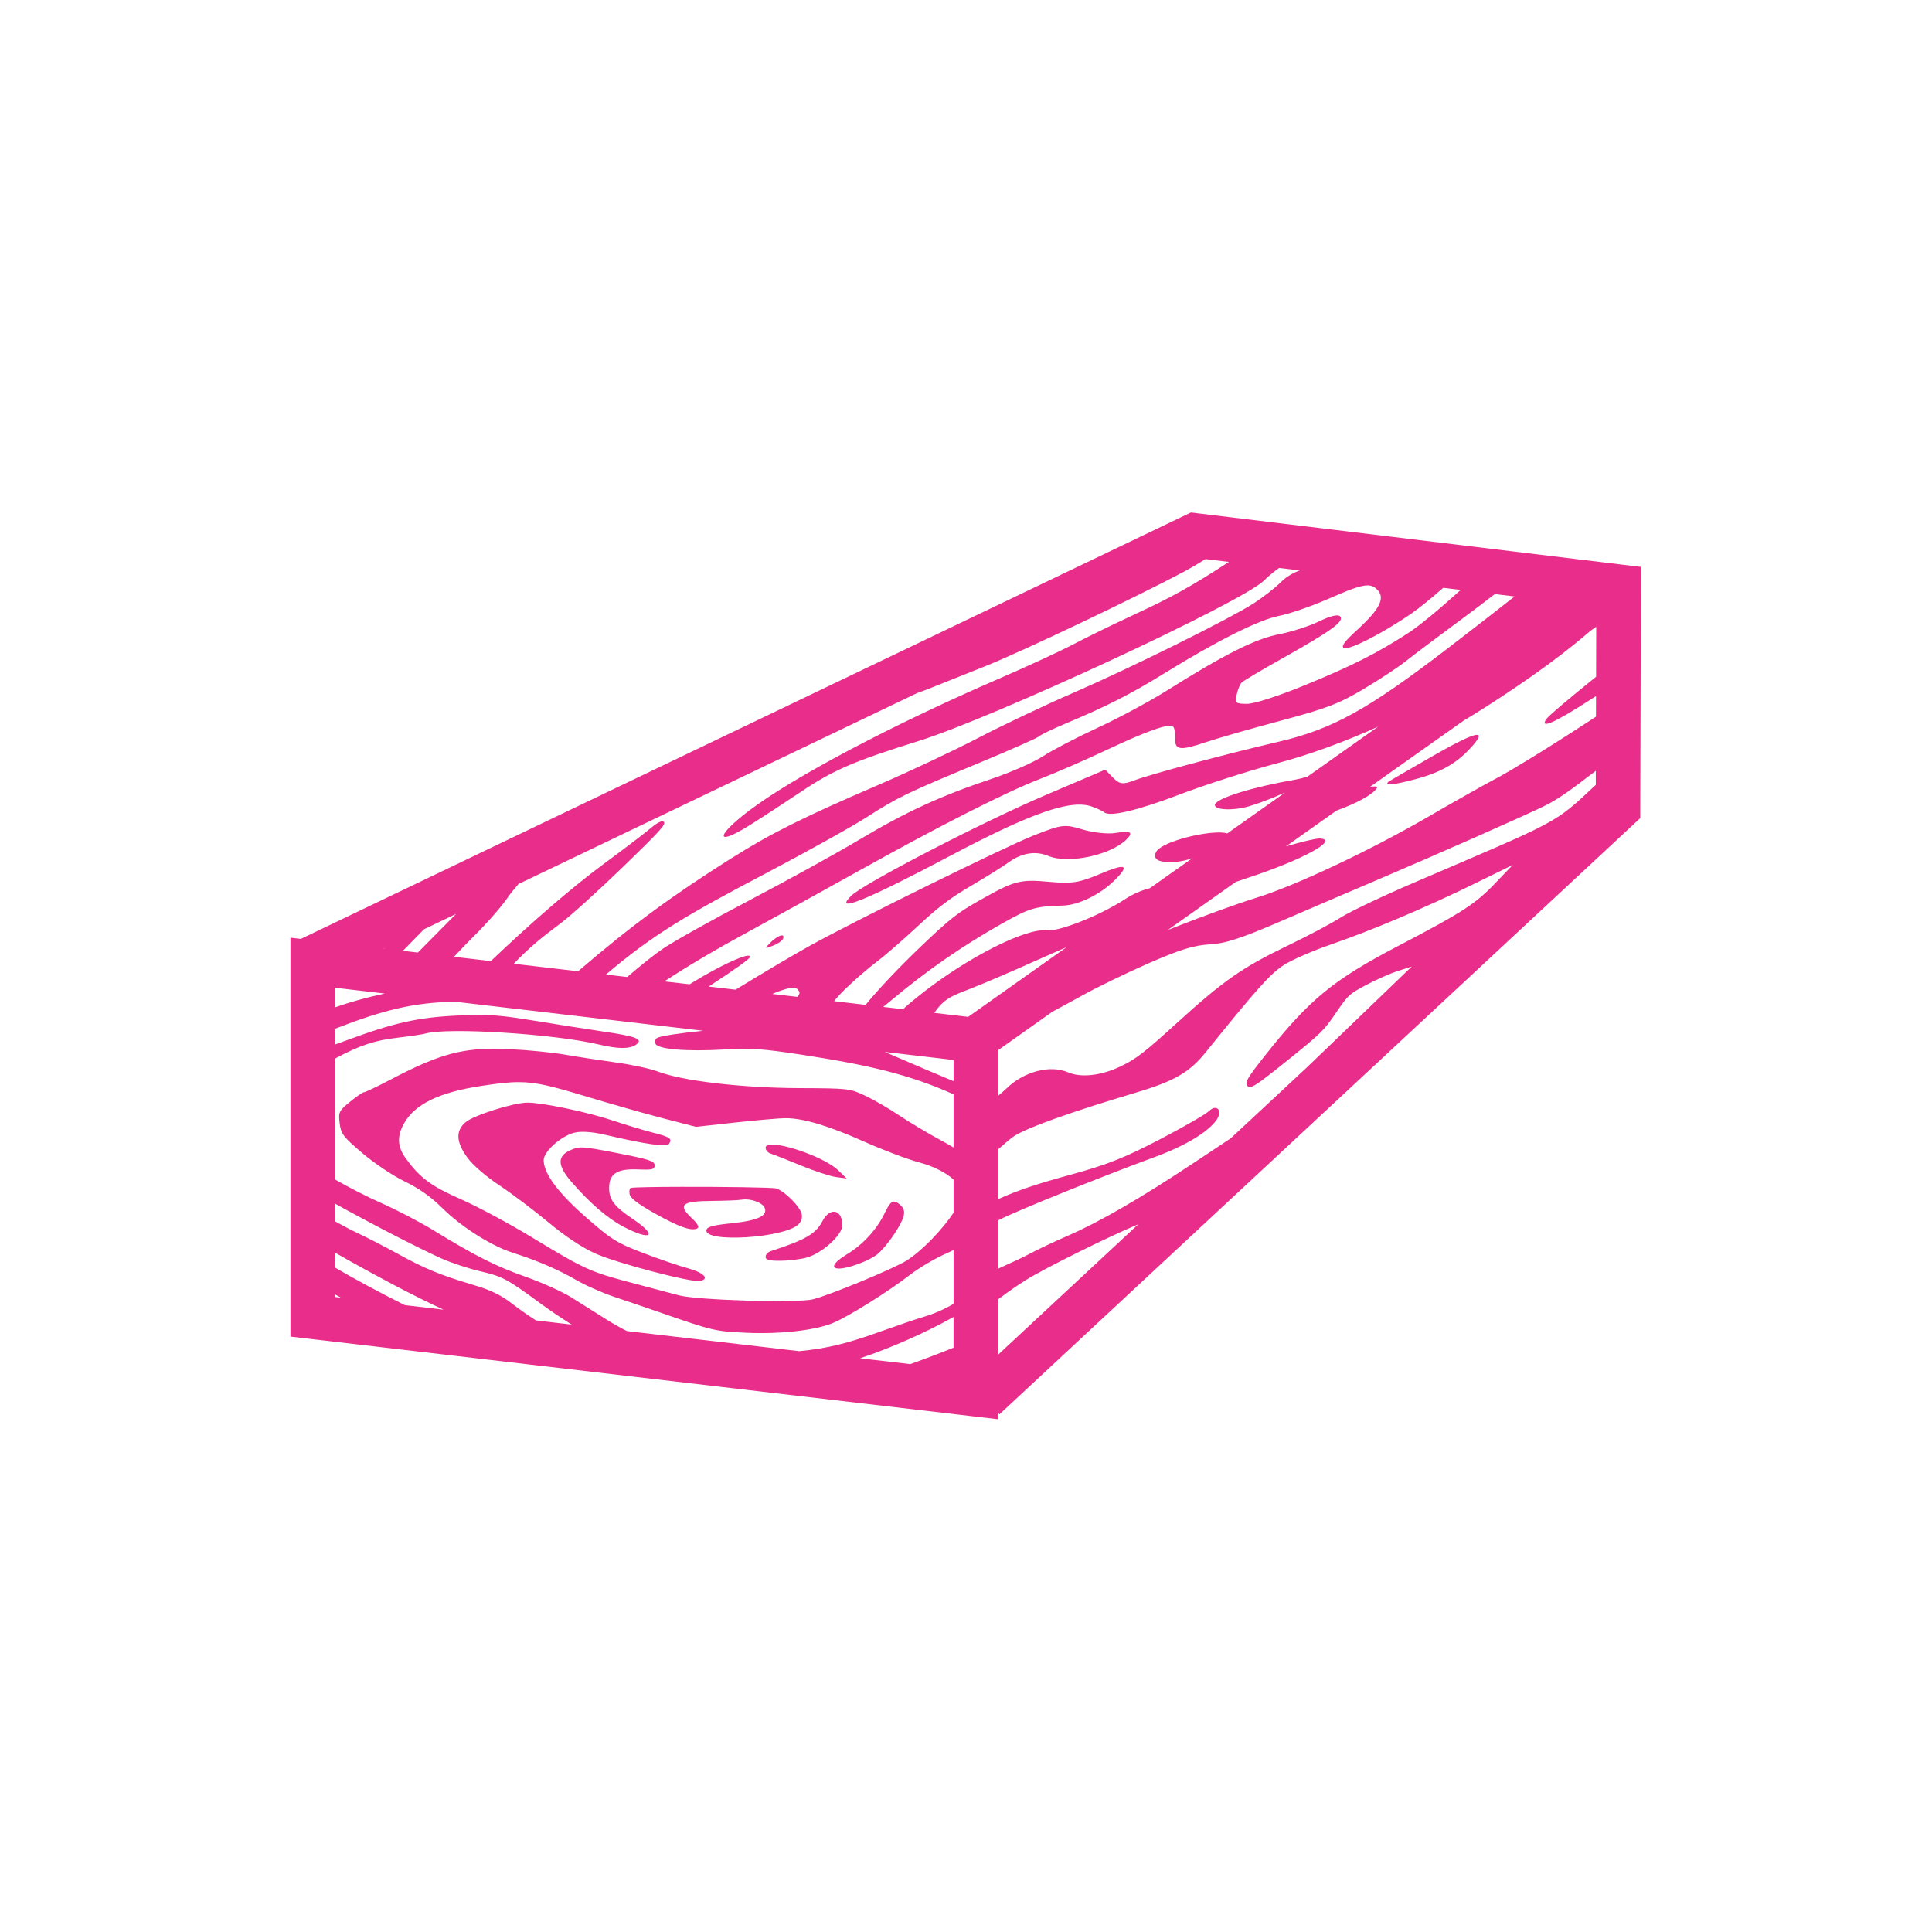 <?xml version="1.0" encoding="UTF-8"?> <svg xmlns="http://www.w3.org/2000/svg" width="810" viewBox="0 0 810 810" height="810"> <defs> <clipPath id="a"> <path d="M 121.031 214.887 L 688 214.887 L 688 595.137 L 121.031 595.137 Z M 121.031 214.887"></path> </clipPath> </defs> <g clip-path="url(#a)"> <path fill="#E82E8A" d="M 499.332 214.855 L 496.871 216.023 L 126.133 393.641 L 121.773 393.133 L 121.773 560.379 L 130.035 561.34 L 408.066 593.809 L 418.48 595.027 L 418.48 592.391 L 419.012 592.973 L 684.723 345.754 L 687.688 342.992 L 687.688 338.934 L 687.941 245.965 L 687.965 237.672 L 679.73 236.68 L 502.039 215.195 L 499.352 214.867 Z M 505.438 234.391 L 515.219 235.582 C 499.715 245.703 491.234 250.391 475.609 257.625 C 467.055 261.586 455.641 267.152 450.242 270.004 C 444.848 272.855 430.812 279.352 419.047 284.438 C 374.379 303.734 332.379 325.926 313.906 339.988 C 299.918 350.637 299.922 354.934 313.906 346.227 C 318.941 343.094 328.805 336.66 335.828 331.945 C 349.418 322.824 358.145 319.074 384.914 310.742 C 416.406 300.934 520.551 252.586 529.844 243.469 C 531.824 241.527 533.988 239.738 536.277 238.117 L 544.895 239.156 C 541.16 240.613 539.055 242.047 536.812 244.254 C 534.371 246.656 529.332 250.566 525.609 252.957 C 515.398 259.516 474.027 280.039 450.195 290.371 C 438.57 295.41 420.652 303.895 410.383 309.242 C 400.113 314.594 381.164 323.531 368.266 329.078 C 336.578 342.711 323.227 349.375 306.332 360.027 C 282.695 374.926 265.008 387.75 242.371 407.207 L 215.383 404.062 C 221.727 397.441 226.473 393.516 235.223 386.965 C 239.289 383.922 250.918 373.41 261.047 363.602 C 276.652 348.496 279.297 345.59 278.328 344.602 C 278.152 344.422 277.875 344.355 277.543 344.375 C 276.555 344.438 274.938 345.375 273.008 347.039 C 270.715 349.016 262.121 355.574 253.926 361.598 C 240.141 371.734 223.273 386.301 205.777 402.945 L 190.344 401.145 C 193.301 397.969 196.109 395.031 198.328 392.848 C 204.227 387.043 210.523 379.828 213.102 375.957 C 213.875 374.789 215.379 372.961 217.383 370.629 L 384.617 290.523 C 386.023 290.047 387.488 289.52 389.051 288.898 C 393.645 287.074 404.457 282.75 413.074 279.312 C 428.441 273.176 476.555 250.273 496.93 239.387 C 499.246 238.145 502.262 236.367 505.441 234.387 Z M 573.379 245.422 C 575.152 245.434 576.312 246.082 577.457 247.25 C 580.809 250.66 578.551 255.273 569.527 263.586 C 563.664 268.984 562.367 270.66 563.266 271.574 C 564.777 273.113 579.203 265.855 591.598 257.32 C 594.941 255.02 599.594 251.223 605.105 246.438 L 612.406 247.324 C 603.012 255.785 595.152 262.316 590.535 265.309 C 577.312 273.887 566.703 279.246 546.797 287.379 C 535.422 292.027 525.613 295.148 522.645 295.09 C 517.859 294.992 517.703 294.816 518.488 291.184 C 518.941 289.098 519.883 286.832 520.594 286.137 C 521.305 285.438 529.238 280.734 538.23 275.684 C 558.461 264.324 563.82 260.391 561.797 258.359 C 560.914 257.461 557.578 258.285 553.031 260.516 C 548.988 262.496 541.461 264.91 536.305 265.895 C 526.387 267.781 513.605 274.199 488.766 289.789 C 481.781 294.172 468.938 301.066 460.203 305.109 C 451.473 309.152 441.152 314.523 437.27 317.055 C 433.391 319.59 423.703 323.852 415.758 326.52 C 394.195 333.754 379.879 340.348 360.105 352.137 C 350.312 357.977 329.598 369.395 314.062 377.531 C 298.523 385.668 282.211 394.805 277.824 397.82 C 274.031 400.434 269.008 404.426 262.945 409.617 L 254.051 408.578 C 273.934 391.633 288.898 383.082 320.727 366.344 C 337.844 357.34 356.977 346.703 363.227 342.703 C 376.465 334.223 379.707 332.648 410.992 319.645 C 423.906 314.277 435.027 309.352 435.703 308.688 C 436.375 308.023 441.219 305.676 446.445 303.484 C 463.789 296.219 474.234 290.914 488.055 282.355 C 510.035 268.75 527.793 259.848 536.258 258.207 C 540.516 257.383 549.586 254.27 556.402 251.281 C 565.738 247.188 570.426 245.414 573.383 245.422 Z M 626.695 249.051 L 634.984 250.066 C 627.617 255.883 616.887 264.223 607.059 271.754 C 573.379 297.555 558.637 305.699 536.176 310.945 C 513.902 316.148 482.328 324.602 475.562 327.18 C 470.766 329.004 469.371 328.816 466.617 326.012 L 463.371 322.688 L 438.715 333.191 C 412.125 344.508 362.145 370.379 356.91 375.527 C 349.164 383.148 362.887 377.625 398.293 358.859 C 432.613 340.676 449.152 334.945 457.922 338.215 C 460.258 339.082 462.492 340.125 462.891 340.523 C 465 342.625 476.781 339.871 494.516 333.113 C 505.461 328.945 523.762 323.082 535.188 320.078 C 548.926 316.465 563.906 310.957 577.812 304.629 L 548.164 325.605 C 546.324 326.156 544.621 326.594 543.145 326.848 C 525.102 329.965 510.078 334.625 509.367 337.324 C 508.785 339.527 516.418 340.016 523.051 338.215 C 526.598 337.25 533.082 334.832 537.469 332.836 C 537.824 332.676 538.297 332.484 538.738 332.305 L 514.535 349.426 C 513.664 349.152 512.48 349.02 511.039 349.02 C 502.664 349.031 486.566 353.227 484.633 357.316 C 483.105 360.547 486.273 361.938 493.602 361.273 C 495.297 361.117 497.469 360.609 499.785 359.879 L 482.047 372.406 C 478.121 373.414 474.961 374.844 471.531 377.074 C 461.062 383.883 443.934 390.676 438.738 390.062 C 430.02 389.035 405.52 401.469 386.105 416.801 C 383.008 419.242 380.582 421.273 378.602 423.113 L 370.316 422.152 C 371.383 421.277 372.488 420.375 373.789 419.285 C 388.238 407.145 403.473 396.574 419.984 387.273 C 431.773 380.633 433.961 379.988 445.68 379.664 C 452.133 379.484 461.188 375.07 467.172 369.188 C 470.941 365.477 472.039 363.594 470.34 363.48 C 469.016 363.391 465.977 364.375 461.215 366.398 C 452.605 370.055 449.383 370.57 440.336 369.746 C 427.602 368.586 425.555 369.109 411.141 377.227 C 401.402 382.711 398.387 385.074 386.434 396.48 C 376.812 405.664 368.277 414.699 362.914 421.289 L 349.711 419.742 C 350.977 418.117 352.457 416.52 354.352 414.668 C 358.074 411.027 363.938 405.949 367.375 403.383 C 370.816 400.812 378.617 394.055 384.711 388.363 C 393.242 380.398 398.41 376.492 407.188 371.344 C 413.457 367.668 420.434 363.316 422.672 361.68 C 428.273 357.582 434.082 356.609 439.523 358.863 C 447.855 362.32 465.492 358.613 472.238 351.992 C 475.391 348.906 474.102 348.168 467.5 349.25 C 464.41 349.758 458.254 349.078 453.84 347.754 C 450.523 346.758 448.449 346.223 446.16 346.332 C 443.223 346.477 439.941 347.672 433.289 350.316 C 420.902 355.242 358.824 385.832 339.551 396.508 C 332.426 400.453 321.152 407.141 308.379 414.926 L 297.129 413.605 C 308.191 406.398 314.184 402.141 314.414 401.25 C 314.531 400.801 314.215 400.629 313.551 400.668 C 310.676 400.844 301.16 405.328 291.023 411.5 L 289.121 412.668 L 278.527 411.449 C 288.84 404.699 300.41 397.895 314.258 390.371 C 325.762 384.121 346.133 372.879 359.52 365.41 C 393.875 346.238 421.406 332.258 435.898 326.625 C 442.746 323.965 455.184 318.562 463.523 314.625 C 481.137 306.316 490.301 303.105 491.852 304.684 C 492.461 305.301 492.859 307.488 492.742 309.555 C 492.453 314.52 494.766 314.816 505.512 311.176 C 510.445 309.508 524.609 305.453 536.984 302.148 C 556.145 297.031 561.266 295.07 571.527 288.98 C 578.152 285.047 586.176 279.762 589.344 277.238 C 592.508 274.711 603.109 266.734 612.91 259.508 C 617.863 255.852 622.773 252.113 626.695 249.055 Z M 669.219 262.773 L 669.168 283.727 C 658.27 292.461 649.02 300.305 648.234 301.531 C 645.504 305.801 651.711 303.066 666.785 293.34 L 669.141 291.816 L 669.117 300.469 L 659.336 306.809 C 647.219 314.652 633.141 323.262 628.066 325.934 C 622.988 328.605 609.953 335.938 599.102 342.246 C 574.301 356.656 543.109 371.359 526.445 376.488 C 519.402 378.656 504.484 384.047 493.301 388.461 L 489.648 389.883 L 518.082 369.766 C 519.934 369.129 521.699 368.52 523.227 368.016 C 545.898 360.582 561.578 352.043 553.461 351.555 C 553.332 351.543 553.176 351.543 553.004 351.555 C 550.902 351.66 545.543 352.992 539.141 354.852 L 560.301 339.859 C 568.938 336.715 575.523 333.148 577.254 330.426 C 577.566 329.934 577.203 329.719 576.316 329.715 C 575.836 329.715 575.156 329.773 574.391 329.891 L 613.57 302.168 C 618.844 299.004 624.406 295.488 630.445 291.488 C 644.566 282.133 655.84 273.887 667.016 264.32 Z M 619.223 308.078 C 617.16 308.066 610.938 311.082 600.391 317.133 C 590.5 322.812 582.227 327.609 582.02 327.812 C 580.297 329.508 584.688 329.055 593.828 326.57 C 604.695 323.613 611.438 319.574 617.676 312.312 C 620.082 309.512 620.633 308.086 619.223 308.078 Z M 669.043 323.172 L 669.043 329.055 C 651.285 345.672 654.391 343.625 592.664 370.125 C 579.5 375.773 565.742 382.32 562.078 384.684 C 558.41 387.047 548.48 392.316 540.031 396.379 C 520.828 405.605 512.953 411.102 493.121 429.152 C 479.637 441.426 476.219 444.043 469.48 447.234 C 461.531 451 453.117 451.902 447.762 449.57 C 440.262 446.305 429.176 449.25 421.863 456.445 C 421.098 457.195 419.852 458.266 418.465 459.41 L 418.465 440.285 L 441.195 424.18 C 445.531 421.855 450.168 419.352 453.691 417.379 C 459.609 414.066 472.121 407.996 481.488 403.887 C 494.383 398.23 500.605 396.293 507.059 395.945 C 513.852 395.578 520.188 393.492 538.129 385.75 C 550.52 380.402 567.828 372.992 576.598 369.262 C 602.09 358.41 641.066 341.164 647.809 337.758 C 652.93 335.168 656.922 332.496 669.043 323.172 Z M 634.199 362.641 L 626.848 370.328 C 618.57 378.996 613.008 382.594 586.605 396.379 C 558.965 410.809 549.137 418.855 530.652 442.164 C 522.883 451.961 521.711 453.965 523 455.277 C 524.34 456.641 526.32 455.367 539.574 444.727 C 553.801 433.297 554.949 432.199 560.023 424.762 C 565.262 417.086 565.586 416.793 572.797 412.941 C 576.863 410.77 582.805 408.141 586.023 407.105 L 591.879 405.23 L 555.59 440.133 L 547.555 447.844 L 515.977 477.246 L 500.672 487.418 C 478.273 502.316 460.832 512.406 447.48 518.184 C 442.035 520.543 434.949 523.906 431.719 525.645 C 429.188 527.004 423.785 529.535 418.465 531.91 L 418.465 511.691 L 418.996 511.387 C 425.848 507.797 461.691 493.332 484.223 485.059 C 496.945 480.387 506.527 474.598 510.098 469.457 C 511.945 466.801 511.242 464.578 509.566 464.488 C 508.805 464.445 507.852 464.852 506.828 465.855 C 505.504 467.16 496.16 472.535 486.047 477.805 C 471.168 485.559 463.957 488.395 448.266 492.668 C 435.312 496.195 426.676 499.016 418.461 502.766 L 418.461 481.863 C 421.289 479.387 423.562 477.461 424.672 476.664 C 429.578 473.133 448.262 466.422 476.52 457.992 C 492.285 453.289 498.746 449.539 505.41 441.277 C 527.105 414.379 532.359 408.5 538.125 404.672 C 541.316 402.551 550.391 398.598 558.297 395.871 C 575.629 389.891 598.094 380.352 618.836 370.176 L 634.195 362.641 Z M 191.227 383.16 C 185.348 389.086 179.922 394.551 175.184 399.371 L 168.926 398.637 C 171.891 395.586 174.809 392.625 177.77 389.605 Z M 327.637 392.191 C 326.641 392.301 324.879 393.328 323.18 395.031 C 320.438 397.777 320.461 397.836 323.914 396.555 C 325.875 395.828 327.82 394.531 328.223 393.688 C 328.746 392.574 328.414 392.105 327.637 392.191 Z M 447.176 397.113 L 405.918 426.309 L 391.703 424.66 C 395.742 418.75 398.852 417.605 406.73 414.566 C 411.984 412.539 425.254 406.836 436.227 401.91 C 439.906 400.258 443.605 398.656 447.176 397.113 Z M 161.32 397.492 C 161.238 397.574 161.145 397.641 161.066 397.723 L 160.863 397.699 L 161.32 397.496 Z M 140.414 414.109 L 161.293 416.543 C 153.555 418.227 146.586 420.152 140.414 422.352 Z M 332.648 414.133 C 333.395 414.145 333.918 414.309 334.242 414.641 C 335.32 415.738 335.66 416.332 334.32 417.938 L 323.75 416.719 C 327.84 414.984 330.859 414.105 332.648 414.133 Z M 190.457 419.941 L 294.785 432.145 C 285.262 433.121 277.035 434.297 275.504 435.16 C 274.734 435.594 274.418 436.676 274.793 437.57 C 275.773 439.902 287.656 440.91 303.555 440.008 C 314.984 439.355 319.527 439.66 335.918 442.164 C 365.094 446.617 381.676 450.699 399.801 458.801 L 399.801 481.098 C 398.32 480.199 396.734 479.297 395.039 478.387 C 389.41 475.367 381.301 470.535 377.02 467.656 C 372.738 464.773 366.293 461.047 362.703 459.359 C 356.277 456.344 355.824 456.277 334.699 456.191 C 310.941 456.09 286.059 453.168 275.906 449.266 C 272.812 448.074 264.93 446.363 258.371 445.461 C 251.809 444.555 242.129 443.078 236.879 442.164 C 231.633 441.246 221.188 440.203 213.641 439.855 C 211.285 439.746 209.062 439.672 206.953 439.676 C 192.176 439.715 182.434 442.82 164.047 452.461 C 158.324 455.465 153.18 457.914 152.621 457.914 C 152.059 457.914 149.41 459.727 146.715 461.949 C 142.07 465.773 141.84 466.25 142.406 470.93 C 142.949 475.402 143.84 476.582 151.961 483.484 C 156.973 487.742 164.77 492.961 169.672 495.328 C 175.625 498.207 180.656 501.742 185.336 506.391 C 193.336 514.34 205.965 522.359 215.035 525.238 C 225.016 528.402 234.219 532.359 241.668 536.703 C 245.445 538.902 252.637 542.082 257.633 543.754 C 262.629 545.426 271.266 548.363 276.84 550.297 C 298.984 557.977 299.895 558.191 312.902 558.77 C 327.016 559.402 341.418 557.809 349.016 554.762 C 355.211 552.277 372.082 541.754 381.402 534.57 C 385.438 531.465 392.406 527.363 396.91 525.441 C 397.918 525.008 398.867 524.535 399.801 524.043 L 399.801 546.645 C 395.66 549.039 391.625 550.793 387.332 552.074 C 383.973 553.074 376.031 555.777 369.691 558.059 C 355.789 563.074 347.051 565.367 335.027 566.48 L 262.852 558.059 C 259.922 556.594 257.004 554.934 254.035 553.062 C 249.848 550.426 243.34 546.336 239.562 543.957 C 235.789 541.578 227.129 537.676 220.328 535.281 C 207.742 530.852 199.508 526.676 181.43 515.621 C 175.855 512.215 166.105 507.141 159.789 504.359 C 154.355 501.969 146.266 497.828 140.402 494.492 L 140.402 443.836 C 150.953 438.207 157.125 436.168 166.707 435.059 C 171.82 434.469 177.074 433.691 178.391 433.309 C 187.555 430.66 232.117 433.438 250.688 437.824 C 259.098 439.812 263.805 439.875 266.578 438.027 C 269.941 435.785 266.961 434.531 253.578 432.574 C 247.016 431.613 233.871 429.547 224.359 427.984 C 213.34 426.168 207.922 425.516 200.766 425.523 C 198.379 425.523 195.797 425.598 192.758 425.727 C 175.379 426.449 165.289 428.715 144.277 436.531 C 143.121 436.961 141.68 437.461 140.402 437.926 L 140.402 431.332 C 161.316 423.191 173.418 420.414 190.449 419.941 Z M 370.934 441.02 L 399.797 444.395 L 399.797 453.297 C 392.445 450.242 383.41 446.402 372 441.477 C 371.633 441.32 371.293 441.176 370.934 441.02 Z M 217.465 453.68 C 224.809 453.68 231.277 455.336 244.859 459.438 C 255.559 462.664 270.488 466.918 278.031 468.871 L 291.766 472.426 L 308.469 470.598 C 317.652 469.598 327.051 468.793 329.375 468.797 C 336.758 468.812 347.406 471.977 362.141 478.562 C 370.012 482.082 380.445 486.039 385.352 487.34 C 391.371 488.934 396.566 491.617 399.797 494.543 L 399.797 508.418 C 395.137 515.43 386.707 524.344 380.031 528.535 C 374.598 531.941 347.742 543.039 340.828 544.742 C 334.219 546.367 292.223 545.117 284.594 543.066 C 281.312 542.188 272.336 539.805 264.625 537.766 C 247.523 533.25 245.004 532.121 223.191 518.867 C 213.664 513.078 200.227 505.859 193.34 502.836 C 180.766 497.316 176.199 493.945 170.203 485.766 C 166.527 480.754 166.336 476.281 169.543 470.75 C 174.125 462.836 184.195 457.984 201.598 455.301 C 208.328 454.266 213.059 453.676 217.465 453.676 Z M 221.164 462.277 C 215.422 462.258 198.676 467.547 195.215 470.473 C 190.934 474.09 191.18 478.852 196.027 485.438 C 198.332 488.57 203.781 493.258 209.457 497.027 C 214.707 500.516 223.926 507.484 229.961 512.504 C 237.133 518.469 243.957 522.992 249.652 525.566 C 258.352 529.496 289.621 537.715 293.363 537.059 C 297.711 536.293 295.152 533.559 288.398 531.73 C 284.586 530.699 276.07 527.785 269.441 525.238 C 258.445 521.008 256.379 519.719 245.723 510.398 C 233.977 500.117 227.934 491.988 227.934 486.402 C 227.934 482.562 235.949 475.684 241.516 474.734 C 244.453 474.23 248.789 474.602 253.984 475.824 C 270.801 479.773 279.516 481.004 280.52 479.527 C 281.961 477.402 280.926 476.684 273.551 474.809 C 269.789 473.852 262.27 471.582 256.848 469.762 C 246.453 466.266 227.578 462.301 221.168 462.277 Z M 323.242 479.883 C 321.832 479.961 320.984 480.367 320.984 481.199 C 320.984 482.184 321.914 483.281 323.062 483.637 C 324.211 483.992 329.84 486.203 335.559 488.555 C 341.273 490.91 347.977 493.133 350.457 493.477 L 354.969 494.086 L 351.598 490.812 C 346.133 485.492 329.348 479.539 323.242 479.883 Z M 243.312 481.074 C 241.746 481.145 240.703 481.539 239.207 482.191 C 233.508 484.668 233.629 488.664 239.664 495.609 C 247.41 504.52 254.781 510.852 261.484 514.355 C 273.031 520.391 275.914 518.211 265.59 511.262 C 257.488 505.805 255.375 503.055 255.375 498.07 C 255.375 492.074 258.715 489.934 267.438 490.281 C 273.617 490.527 274.457 490.316 274.457 488.531 C 274.457 486.809 272.102 486.039 258.875 483.457 C 250.516 481.828 246.57 481.102 244.023 481.074 C 243.777 481.074 243.539 481.062 243.312 481.074 Z M 285.43 497.586 C 275.125 497.609 266.383 497.754 264.523 498.02 C 263.988 498.098 263.73 499.25 263.941 500.578 C 264.211 502.281 267.332 504.691 274.457 508.695 C 284.742 514.477 290.027 516.312 292.426 514.961 C 293.277 514.48 292.441 512.98 290.043 510.727 C 284.074 505.113 285.75 503.594 298.152 503.496 C 303.824 503.449 309.648 503.211 311.102 502.965 C 314.59 502.371 319.664 504.191 320.578 506.363 C 321.98 509.695 317.777 511.699 306.945 512.832 C 298.941 513.668 296.457 514.32 296.176 515.672 C 295.031 521.176 329.027 519.074 334.773 513.289 C 336.008 512.043 336.496 510.348 336.062 508.797 C 335.172 505.59 329.059 499.516 325.473 498.273 C 324.141 497.812 302.605 497.543 285.434 497.586 Z M 374.859 503.75 C 373.566 503.73 372.52 505.258 370.832 508.75 C 367.555 515.531 361.75 521.836 355.07 525.871 C 349.457 529.258 348.023 531.855 351.773 531.855 C 355.613 531.855 364.414 528.582 367.738 525.922 C 371.559 522.863 377.723 514 378.816 509.992 C 379.34 508.066 378.98 506.59 377.648 505.375 C 376.516 504.344 375.637 503.766 374.859 503.75 Z M 140.402 504.59 C 154.453 512.418 174.496 522.828 184.977 527.57 C 189.004 529.391 196.426 531.852 201.477 533.023 C 210.641 535.148 212.629 536.207 226.285 546.262 C 230.203 549.148 234.844 552.277 239.664 555.344 L 224.711 553.594 C 221.41 551.48 217.551 548.789 214.93 546.746 C 210.199 543.051 205.93 540.949 198.84 538.832 C 184.453 534.531 178.344 532.023 166.73 525.641 C 160.945 522.461 153.082 518.414 149.27 516.66 C 147.402 515.801 144.125 514.07 140.402 512.02 L 140.402 504.586 Z M 349.512 508.012 C 347.965 508.055 346.195 509.32 344.824 511.945 C 342.012 517.32 337.781 519.77 323.055 524.578 C 321.906 524.953 320.977 526.02 320.977 526.934 C 320.977 528.215 322.379 528.586 327.086 528.586 C 330.453 528.586 335.434 528 338.133 527.266 C 344.652 525.488 353.188 517.762 353.16 513.668 C 353.141 509.922 351.5 507.957 349.512 508.012 Z M 477.207 513.289 L 418.441 567.977 L 418.441 544.793 C 422.461 541.727 426.492 538.914 430.426 536.473 C 438.152 531.68 463.91 518.891 476.371 513.645 Z M 140.391 525.133 C 156.914 534.562 174.375 543.797 185.953 549.078 L 169.711 547.176 C 159.617 542.109 148.438 536.145 140.391 531.398 Z M 140.391 542.664 C 141.262 543.148 142.105 543.609 142.949 544.059 L 140.391 543.754 Z M 399.785 552.148 L 399.785 565.008 C 394.418 567.203 388.355 569.508 381.641 571.91 L 360.605 569.473 C 374.141 564.906 387.91 558.785 399.785 552.148 Z M 399.785 552.148"></path> </g> </svg> 
